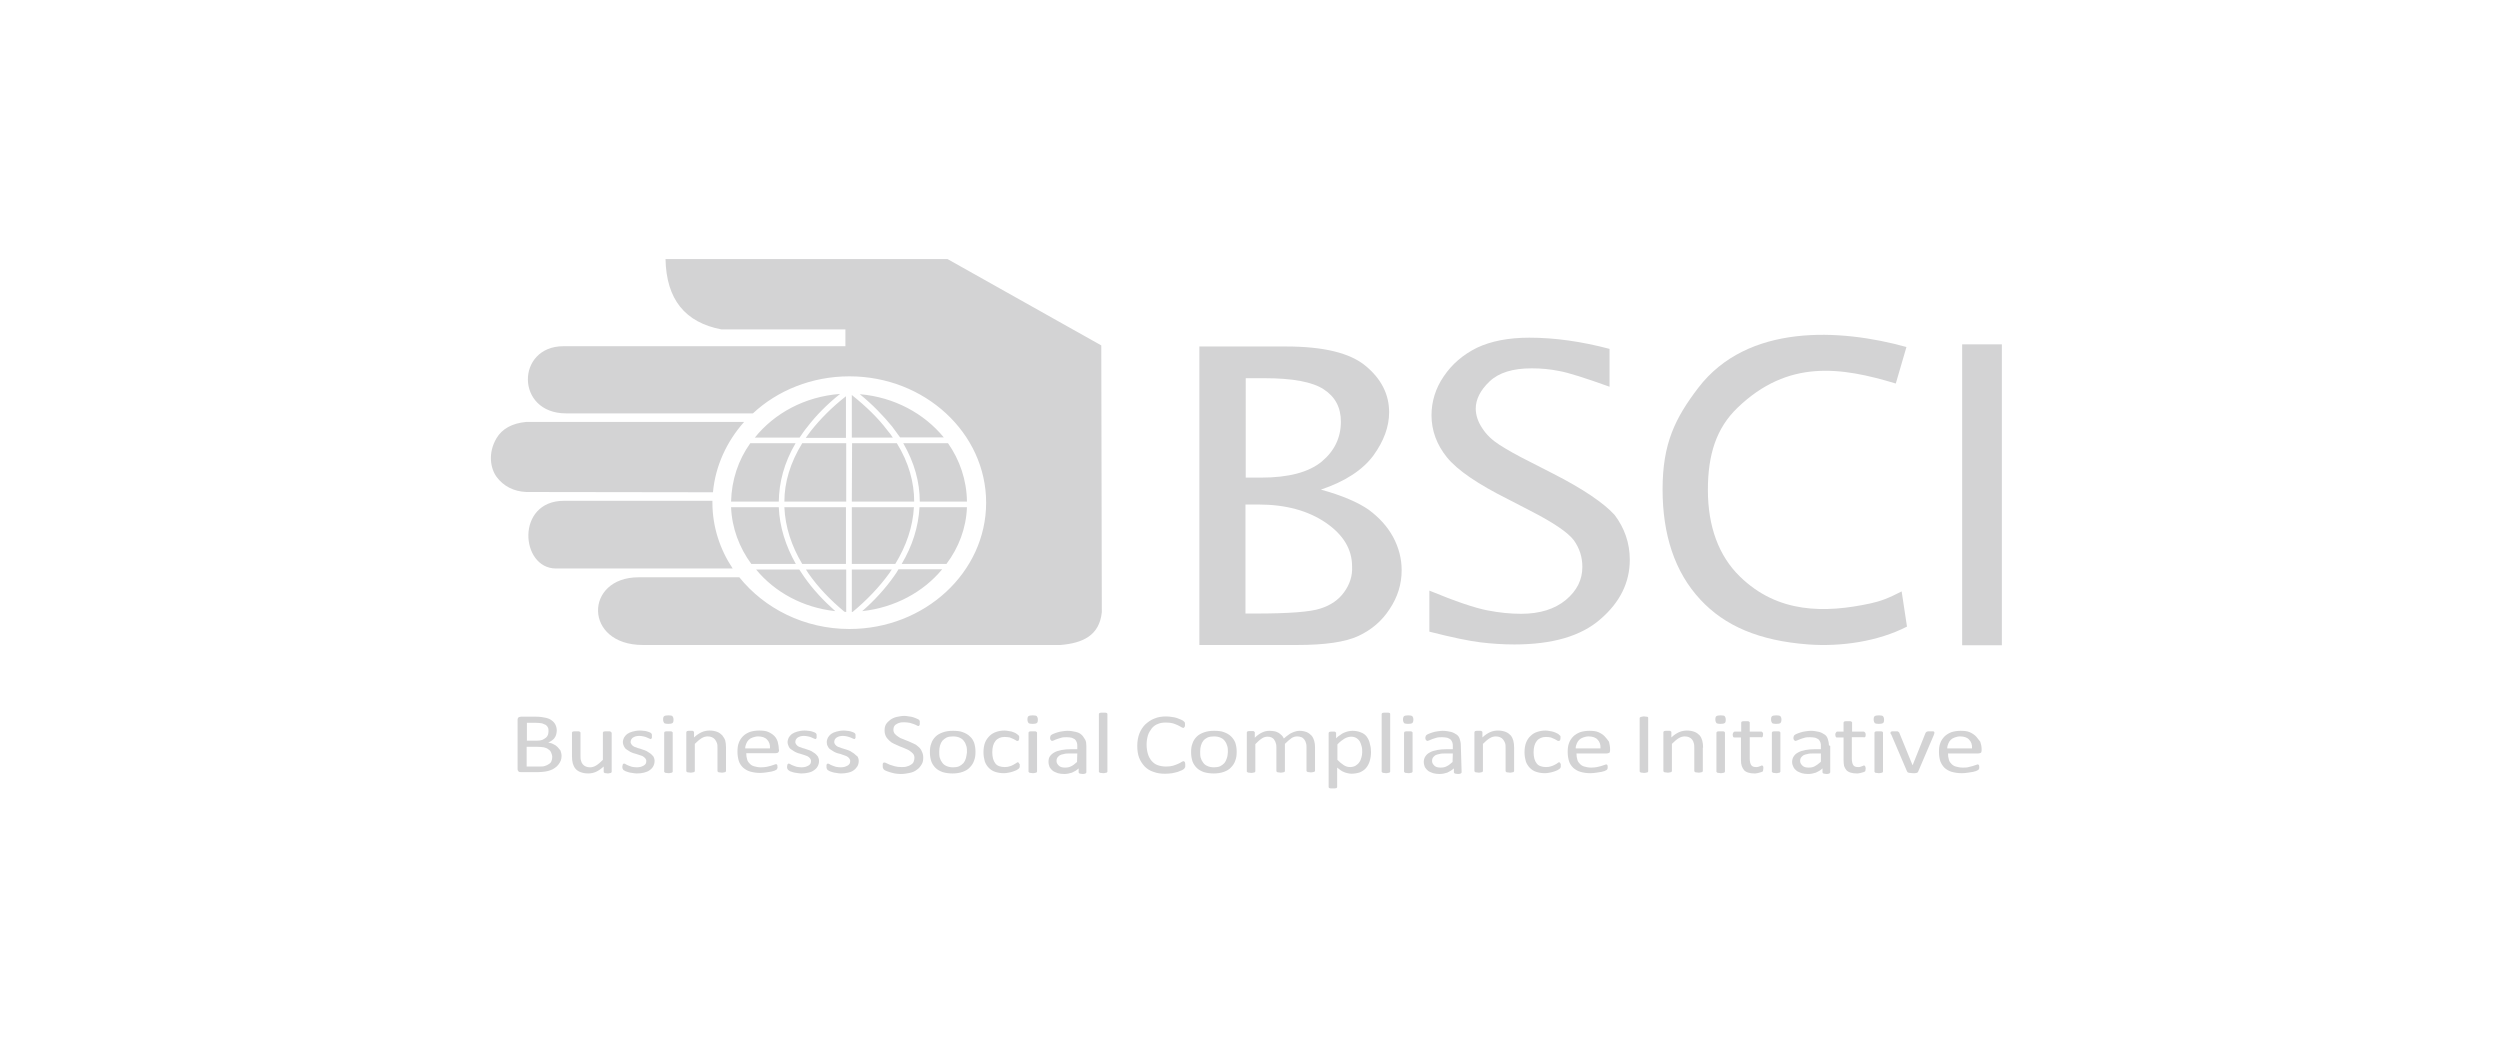 <?xml version="1.0" encoding="utf-8"?>
<!-- Generator: Adobe Illustrator 26.0.0, SVG Export Plug-In . SVG Version: 6.00 Build 0)  -->
<svg version="1.1" id="图层_2_00000005953496141448637760000010081077165575499190_"
	 xmlns="http://www.w3.org/2000/svg" xmlns:xlink="http://www.w3.org/1999/xlink" x="0px" y="0px" viewBox="0 0 938 393"
	 style="enable-background:new 0 0 938 393;" xml:space="preserve">
<style type="text/css">
	.st0{fill-rule:evenodd;clip-rule:evenodd;fill:#D3D3D4;}
</style>
<g>
	<path class="st0" d="M382.3,286.3c-0.1-0.1-0.1-0.2-0.2-0.2c-0.1-0.1-0.2-0.1-0.2-0.1c-0.2,0-0.4,0.1-0.6,0.3
		c-0.3,0.2-0.6,0.4-1,0.6s-0.9,0.5-1.4,0.6c-0.5,0.2-1.2,0.3-1.9,0.3c-0.8,0-1.4-0.1-2-0.3c-0.6-0.2-1.1-0.5-1.5-1
		c-0.4-0.5-0.7-1.1-0.9-1.8c-0.2-0.7-0.3-1.6-0.3-2.4c0-1.9,0.4-3.3,1.2-4.3s2-1.5,3.4-1.5c0.8,0,1.4,0.1,2,0.2
		c0.5,0.2,1,0.4,1.4,0.6c0.4,0.2,0.7,0.4,0.9,0.5c0.2,0.2,0.5,0.2,0.6,0.2c0.2,0,0.3-0.1,0.4-0.2c0.1-0.2,0.2-0.5,0.2-0.9
		c0-0.2,0-0.4,0-0.5c0-0.2-0.1-0.2-0.1-0.3c0-0.1-0.1-0.2-0.2-0.2c-0.1-0.1-0.2-0.2-0.3-0.3s-0.4-0.3-0.7-0.5
		c-0.3-0.2-0.7-0.3-1.2-0.5c-0.4-0.2-0.9-0.2-1.4-0.3c-0.5-0.1-1-0.2-1.6-0.2c-1.2,0-2.2,0.2-3.1,0.5c-0.9,0.3-1.8,0.8-2.5,1.5
		c-0.7,0.7-1.3,1.5-1.7,2.5c-0.4,1-0.6,2.3-0.6,3.7c0,1.3,0.2,2.3,0.5,3.4c0.3,0.9,0.9,1.8,1.5,2.4c0.6,0.6,1.4,1.2,2.4,1.5
		c0.9,0.3,2,0.5,3.3,0.5c0.6,0,1.2-0.1,1.7-0.2c0.5-0.1,1.1-0.2,1.6-0.4c0.5-0.2,0.9-0.3,1.3-0.5c0.4-0.2,0.6-0.4,0.8-0.5
		c0.2-0.2,0.2-0.2,0.3-0.3c0.1-0.1,0.1-0.2,0.1-0.2c0-0.1,0.1-0.2,0.1-0.3c0-0.2,0-0.3,0-0.5c0-0.2,0-0.4,0-0.5
		C382.3,286.5,382.3,286.4,382.3,286.3z"/>
	<path class="st0" d="M320.4,282.7c-0.4-0.3-0.9-0.6-1.4-0.9c-0.5-0.2-1.1-0.5-1.6-0.6s-1.1-0.4-1.6-0.5c-0.5-0.2-1-0.4-1.4-0.5
		c-0.4-0.2-0.8-0.5-1-0.8s-0.4-0.6-0.4-1c0-0.3,0.1-0.6,0.2-0.9c0.2-0.2,0.3-0.5,0.6-0.7c0.2-0.2,0.6-0.3,1-0.5
		c0.4-0.1,0.9-0.2,1.4-0.2c0.6,0,1.1,0.1,1.6,0.2c0.5,0.2,0.9,0.2,1.3,0.4c0.3,0.2,0.6,0.2,0.9,0.4c0.2,0.1,0.4,0.2,0.5,0.2
		c0.1,0,0.2,0,0.2-0.1c0.1,0,0.2-0.1,0.2-0.2c0.1-0.1,0.1-0.2,0.1-0.3c0-0.2,0-0.3,0-0.5c0-0.2,0-0.3,0-0.5c0-0.1,0-0.2-0.1-0.3
		c0-0.1-0.1-0.2-0.1-0.2c-0.1-0.1-0.2-0.2-0.2-0.2c-0.2-0.1-0.3-0.2-0.6-0.3c-0.2-0.1-0.5-0.2-0.9-0.3c-0.4-0.1-0.8-0.2-1.3-0.2
		c-0.5-0.1-0.9-0.1-1.3-0.1c-1,0-2,0.2-2.7,0.4c-0.8,0.2-1.4,0.5-2,0.9c-0.5,0.4-0.9,0.9-1.2,1.4c-0.2,0.5-0.4,1.1-0.4,1.6
		c0,0.6,0.1,1.2,0.4,1.6c0.2,0.5,0.5,0.9,1,1.2c0.4,0.3,0.9,0.6,1.4,0.9c0.5,0.2,1,0.5,1.6,0.6s1.1,0.3,1.6,0.5
		c0.5,0.2,0.9,0.3,1.4,0.5c0.4,0.2,0.8,0.5,1,0.8s0.4,0.6,0.4,1c0,0.4-0.1,0.8-0.2,1c-0.2,0.3-0.4,0.5-0.7,0.7
		c-0.3,0.2-0.7,0.3-1.1,0.5c-0.5,0.1-0.9,0.2-1.5,0.2c-0.7,0-1.3-0.1-1.9-0.2c-0.5-0.2-1-0.3-1.4-0.5c-0.4-0.2-0.8-0.3-1-0.5
		c-0.3-0.2-0.5-0.2-0.6-0.2c-0.1,0-0.2,0-0.2,0.1c-0.1,0-0.2,0.1-0.2,0.2c-0.1,0.1-0.1,0.2-0.1,0.3c0,0.2,0,0.3,0,0.5
		c0,0.3,0,0.6,0.1,0.8c0.1,0.2,0.2,0.3,0.3,0.5c0.2,0.1,0.4,0.2,0.7,0.4s0.7,0.2,1.1,0.4c0.5,0.2,0.9,0.2,1.5,0.3
		c0.5,0.1,1.2,0.2,1.7,0.2c1,0,1.9-0.1,2.7-0.3c0.9-0.2,1.6-0.5,2.1-0.9c0.6-0.4,1-0.9,1.4-1.5c0.3-0.5,0.5-1.3,0.5-2
		c0-0.6-0.2-1.2-0.4-1.6C321.1,283.4,320.8,283,320.4,282.7z"/>
	<path class="st0" d="M387.5,268.4c-0.8,0-1.3,0.1-1.6,0.3s-0.4,0.6-0.4,1.3c0,0.6,0.2,1,0.4,1.3c0.3,0.2,0.8,0.3,1.5,0.3
		c0.8,0,1.3-0.1,1.6-0.3c0.3-0.2,0.4-0.6,0.4-1.3s-0.2-1-0.4-1.3C388.8,268.5,388.2,268.4,387.5,268.4z"/>
	<path class="st0" d="M344.6,280.2c-0.5-0.5-1.1-0.9-1.8-1.2s-1.3-0.6-2-0.9c-0.7-0.3-1.4-0.5-2-0.8c-0.7-0.2-1.3-0.5-1.8-0.9
		c-0.5-0.3-0.9-0.7-1.3-1.1c-0.3-0.4-0.5-0.9-0.5-1.5c0-0.4,0.1-0.8,0.2-1.1c0.2-0.4,0.4-0.7,0.8-0.9c0.3-0.2,0.8-0.5,1.3-0.6
		c0.5-0.2,1.1-0.2,1.8-0.2c0.7,0,1.4,0.1,2,0.2c0.6,0.2,1.1,0.3,1.6,0.5c0.5,0.2,0.8,0.3,1.1,0.5c0.3,0.2,0.5,0.2,0.6,0.2
		c0.1,0,0.2,0,0.2-0.1c0.1-0.1,0.2-0.2,0.2-0.2s0.1-0.2,0.1-0.4s0-0.3,0-0.5c0-0.2,0-0.4,0-0.5c0-0.2,0-0.2-0.1-0.3
		c0-0.1-0.1-0.2-0.1-0.2c-0.1-0.1-0.1-0.2-0.2-0.2c-0.1-0.1-0.4-0.2-0.8-0.4c-0.4-0.2-0.8-0.3-1.3-0.5c-0.5-0.2-1-0.2-1.6-0.3
		s-1.1-0.2-1.6-0.2c-1.1,0-2,0.2-3,0.4c-0.9,0.2-1.7,0.6-2.4,1.1c-0.6,0.5-1.2,1-1.6,1.7c-0.4,0.7-0.5,1.5-0.5,2.3
		c0,0.9,0.2,1.6,0.5,2.2c0.3,0.6,0.8,1.1,1.3,1.6c0.5,0.5,1.1,0.9,1.8,1.2c0.6,0.3,1.3,0.6,2,0.9c0.7,0.3,1.4,0.5,2,0.8
		s1.3,0.5,1.8,0.9c0.5,0.3,0.9,0.7,1.3,1.1c0.3,0.4,0.5,0.9,0.5,1.5c0,0.5-0.1,1-0.3,1.5s-0.5,0.8-1,1.1c-0.4,0.3-0.9,0.5-1.6,0.7
		c-0.6,0.2-1.3,0.2-2,0.2c-0.9,0-1.8-0.1-2.5-0.3s-1.3-0.4-1.9-0.6c-0.5-0.2-0.9-0.4-1.3-0.6c-0.3-0.2-0.5-0.2-0.8-0.2
		c-0.1,0-0.2,0-0.2,0.1c-0.1,0-0.2,0.1-0.2,0.2c-0.1,0.1-0.1,0.2-0.1,0.4c0,0.2,0,0.4,0,0.6c0,0.3,0,0.6,0.1,0.8
		c0.1,0.2,0.2,0.4,0.3,0.5c0.2,0.2,0.4,0.3,0.8,0.5c0.4,0.2,0.9,0.3,1.4,0.5c0.5,0.2,1.2,0.3,1.9,0.5c0.7,0.1,1.5,0.2,2.3,0.2
		c1.2,0,2.3-0.2,3.3-0.4c1-0.2,2-0.6,2.7-1.2c0.8-0.5,1.3-1.2,1.8-2c0.5-0.8,0.6-1.6,0.6-2.6c0-0.9-0.2-1.6-0.5-2.2
		C345.6,281.2,345.1,280.6,344.6,280.2z"/>
	<path class="st0" d="M363.9,276.3c-0.7-0.7-1.6-1.2-2.7-1.6c-1-0.4-2.3-0.5-3.7-0.5c-1.5,0-2.7,0.2-3.8,0.6c-1.1,0.4-2,0.9-2.7,1.6
		c-0.7,0.7-1.3,1.6-1.6,2.6c-0.4,1-0.5,2-0.5,3.3s0.2,2.3,0.5,3.3c0.3,0.9,0.9,1.8,1.6,2.5s1.6,1.2,2.7,1.6c1,0.3,2.3,0.5,3.7,0.5
		s2.7-0.2,3.8-0.6c1.1-0.4,2-0.9,2.7-1.7c0.7-0.7,1.3-1.6,1.6-2.6c0.4-1,0.5-2,0.5-3.3s-0.2-2.3-0.5-3.3
		C365.1,277.7,364.7,277,363.9,276.3z M362.4,284.5c-0.2,0.7-0.5,1.3-0.9,1.8c-0.5,0.5-1,0.9-1.6,1.2c-0.7,0.3-1.5,0.4-2.3,0.4
		c-1,0-1.9-0.2-2.5-0.5c-0.7-0.3-1.2-0.7-1.6-1.3c-0.4-0.5-0.7-1.1-0.9-1.8s-0.2-1.5-0.2-2.3c0-0.9,0.1-1.6,0.3-2.3s0.5-1.3,0.9-1.8
		c0.5-0.5,1-0.9,1.6-1.2c0.7-0.3,1.5-0.4,2.4-0.4c1,0,1.9,0.2,2.5,0.5c0.7,0.3,1.2,0.7,1.6,1.3c0.4,0.5,0.7,1.2,0.9,1.9
		s0.2,1.4,0.2,2.3C362.7,283,362.6,283.8,362.4,284.5z"/>
	<path class="st0" d="M388.8,274.5c-0.2-0.1-0.3-0.1-0.5-0.1c-0.2,0-0.5,0-0.8,0s-0.5,0-0.8,0s-0.4,0.1-0.5,0.1
		c-0.2,0.1-0.2,0.1-0.2,0.2c-0.1,0.1-0.1,0.2-0.1,0.2v14.6c0,0.1,0,0.2,0.1,0.2c0.1,0.1,0.2,0.1,0.2,0.2c0.2,0.1,0.3,0.1,0.5,0.1
		c0.2,0,0.5,0.1,0.8,0.1s0.5,0,0.8-0.1c0.2,0,0.3-0.1,0.5-0.1c0.1-0.1,0.2-0.1,0.2-0.2c0.1-0.1,0.1-0.2,0.1-0.2v-14.6
		c0-0.1,0-0.2-0.1-0.2C388.9,274.6,388.8,274.6,388.8,274.5z"/>
	<path class="st0" d="M305.8,282.7c-0.4-0.3-0.9-0.6-1.4-0.9c-0.5-0.2-1.1-0.5-1.6-0.6c-0.5-0.2-1.1-0.4-1.6-0.5
		c-0.5-0.2-1-0.4-1.4-0.5c-0.4-0.2-0.8-0.5-1-0.8c-0.2-0.3-0.4-0.6-0.4-1c0-0.3,0.1-0.6,0.2-0.9c0.2-0.2,0.3-0.5,0.6-0.7
		c0.2-0.2,0.6-0.3,1-0.5c0.4-0.1,0.9-0.2,1.4-0.2c0.6,0,1.1,0.1,1.6,0.2c0.5,0.1,0.9,0.2,1.3,0.4c0.3,0.2,0.6,0.2,0.9,0.4
		c0.2,0.1,0.4,0.2,0.5,0.2c0.1,0,0.2,0,0.2-0.1c0.1,0,0.2-0.1,0.2-0.2c0.1-0.1,0.1-0.2,0.1-0.3c0-0.2,0-0.3,0-0.5c0-0.2,0-0.3,0-0.5
		c0-0.1,0-0.2-0.1-0.3c0-0.1-0.1-0.2-0.1-0.2c-0.1-0.1-0.2-0.2-0.2-0.2c-0.2-0.1-0.3-0.2-0.6-0.3c-0.2-0.1-0.5-0.2-0.9-0.3
		c-0.4-0.1-0.8-0.2-1.3-0.2c-0.5-0.1-0.9-0.1-1.4-0.1c-1,0-2,0.2-2.7,0.4s-1.4,0.5-2,0.9c-0.5,0.4-0.9,0.9-1.2,1.4
		c-0.2,0.5-0.4,1.1-0.4,1.6c0,0.6,0.2,1.2,0.4,1.6c0.2,0.5,0.5,0.9,1,1.2c0.4,0.3,0.9,0.6,1.4,0.9c0.5,0.2,1,0.5,1.6,0.6
		c0.5,0.2,1.1,0.3,1.6,0.5c0.5,0.2,0.9,0.3,1.4,0.5c0.4,0.2,0.8,0.5,1,0.8s0.4,0.6,0.4,1c0,0.4-0.1,0.8-0.2,1
		c-0.2,0.3-0.4,0.5-0.7,0.7c-0.3,0.2-0.7,0.3-1.1,0.5c-0.5,0.1-0.9,0.2-1.5,0.2c-0.7,0-1.3-0.1-1.9-0.2c-0.5-0.2-1-0.3-1.4-0.5
		c-0.4-0.2-0.8-0.3-1-0.5c-0.3-0.2-0.5-0.2-0.6-0.2c-0.1,0-0.2,0-0.2,0.1c-0.1,0-0.2,0.1-0.2,0.2c-0.1,0.1-0.1,0.2-0.1,0.3
		c0,0.2-0.1,0.3-0.1,0.5c0,0.3,0,0.6,0.1,0.8c0.1,0.2,0.2,0.3,0.3,0.5c0.2,0.1,0.4,0.2,0.6,0.4c0.3,0.2,0.7,0.2,1.1,0.4
		c0.5,0.2,0.9,0.2,1.5,0.3s1.2,0.2,1.7,0.2c1,0,1.9-0.1,2.7-0.3c0.9-0.2,1.6-0.5,2.1-0.9c0.6-0.4,1.1-0.9,1.4-1.5
		c0.3-0.5,0.5-1.3,0.5-2c0-0.6-0.2-1.2-0.4-1.6C306.5,283.4,306.2,283,305.8,282.7z"/>
	<path class="st0" d="M405.7,275.6c-0.5-0.5-1.3-0.8-2.1-1c-0.9-0.2-1.9-0.4-3.1-0.4c-0.6,0-1.3,0.1-2,0.2c-0.6,0.1-1.3,0.2-1.8,0.4
		c-0.5,0.2-1,0.3-1.4,0.5c-0.4,0.2-0.7,0.3-0.9,0.5c-0.2,0.2-0.3,0.3-0.3,0.5c-0.1,0.2-0.1,0.4-0.1,0.6c0,0.2,0,0.3,0.1,0.5
		c0,0.2,0.1,0.2,0.2,0.3c0.1,0.1,0.2,0.2,0.2,0.2c0.1,0.1,0.2,0.1,0.2,0.1c0.2,0,0.4-0.1,0.7-0.2c0.3-0.2,0.7-0.3,1.2-0.5
		c0.5-0.2,1-0.3,1.6-0.5c0.6-0.2,1.3-0.2,2.1-0.2c0.7,0,1.3,0.1,1.8,0.2c0.5,0.2,0.9,0.4,1.2,0.6c0.3,0.3,0.5,0.6,0.7,1.1
		s0.2,0.9,0.2,1.5v1.1h-2.3c-1.3,0-2.5,0.1-3.6,0.3c-1.1,0.2-2,0.5-2.7,0.9c-0.7,0.4-1.3,0.9-1.7,1.5c-0.4,0.6-0.5,1.3-0.5,2.1
		c0,0.7,0.2,1.3,0.4,1.9c0.3,0.5,0.7,1,1.2,1.4c0.5,0.4,1.2,0.6,1.9,0.9c0.7,0.2,1.6,0.3,2.4,0.3c1,0,2-0.2,2.9-0.5
		c0.9-0.4,1.8-0.9,2.5-1.6v1.5c0,0.1,0.1,0.2,0.2,0.3c0.1,0.1,0.2,0.2,0.5,0.2c0.2,0,0.5,0.1,0.8,0.1s0.6,0,0.8-0.1
		c0.2,0,0.3-0.1,0.4-0.2c0.1-0.1,0.2-0.2,0.2-0.3v-9.9c0-0.9-0.1-1.7-0.4-2.3C406.6,276.6,406.2,276,405.7,275.6z M404.1,285.9
		c-0.8,0.7-1.5,1.3-2.2,1.6c-0.7,0.4-1.5,0.5-2.3,0.5c-1,0-1.8-0.2-2.3-0.7s-0.9-1-0.9-1.8c0-0.5,0.1-0.9,0.3-1.2s0.5-0.6,0.9-0.9
		c0.4-0.2,0.9-0.4,1.6-0.5c0.6-0.2,1.4-0.2,2.3-0.2h2.7L404.1,285.9L404.1,285.9z"/>
	<path class="st0" d="M292.2,281c0-0.9-0.2-1.8-0.4-2.7c-0.3-0.9-0.7-1.6-1.3-2.2c-0.6-0.6-1.4-1.1-2.3-1.5
		c-0.9-0.4-2.1-0.5-3.4-0.5c-1.3,0-2.4,0.2-3.4,0.5c-1,0.4-1.9,0.9-2.6,1.6c-0.7,0.7-1.3,1.6-1.6,2.5c-0.4,1-0.5,2.1-0.5,3.4
		c0,1.3,0.2,2.4,0.5,3.4s0.9,1.8,1.6,2.5c0.7,0.6,1.6,1.2,2.7,1.5c1.1,0.3,2.3,0.5,3.7,0.5c0.8,0,1.6-0.1,2.3-0.2s1.3-0.2,1.9-0.3
		c0.5-0.2,1-0.2,1.3-0.4c0.3-0.2,0.5-0.2,0.6-0.3c0.1-0.1,0.2-0.2,0.2-0.2c0.1-0.1,0.1-0.2,0.1-0.2c0-0.1,0-0.2,0.1-0.2
		c0.1-0.1,0-0.2,0-0.4c0-0.2,0-0.4,0-0.5c0-0.2-0.1-0.2-0.1-0.3c-0.1-0.1-0.1-0.2-0.2-0.2c-0.1-0.1-0.2-0.1-0.2-0.1
		c-0.2,0-0.4,0.1-0.7,0.2c-0.3,0.1-0.7,0.2-1.2,0.4s-1,0.2-1.6,0.4c-0.6,0.1-1.3,0.2-2.2,0.2c-1,0-1.9-0.2-2.6-0.4
		c-0.7-0.2-1.3-0.6-1.7-1.1c-0.5-0.5-0.8-1-0.9-1.6c-0.2-0.6-0.3-1.3-0.3-2.2H291c0.3,0,0.6-0.1,0.9-0.2c0.2-0.2,0.4-0.5,0.4-0.9
		l0,0L292.2,281L292.2,281L292.2,281z M279.6,280.7c0-0.6,0.2-1.2,0.4-1.7c0.2-0.5,0.5-1,0.9-1.4c0.4-0.4,0.9-0.7,1.5-0.9
		c0.6-0.2,1.3-0.4,2-0.4c1.5,0,2.7,0.4,3.4,1.2c0.8,0.8,1.2,1.9,1.1,3.3H279.6z"/>
	<path class="st0" d="M250.8,268.4c-0.8,0-1.3,0.1-1.6,0.3c-0.3,0.2-0.4,0.6-0.4,1.3c0,0.6,0.2,1,0.4,1.3c0.3,0.2,0.8,0.3,1.5,0.3
		c0.8,0,1.3-0.1,1.6-0.3c0.3-0.2,0.4-0.6,0.4-1.3s-0.2-1-0.4-1.3C252.1,268.5,251.6,268.4,250.8,268.4z"/>
	<path class="st0" d="M271,275.9c-0.5-0.5-1.1-1-1.9-1.3c-0.8-0.3-1.7-0.5-2.9-0.5c-1,0-2,0.2-2.9,0.6c-0.9,0.4-2,1.1-2.9,2v-2
		c0-0.1,0-0.2-0.1-0.2c-0.1-0.1-0.2-0.1-0.2-0.2c-0.1-0.1-0.2-0.1-0.4-0.1s-0.4,0-0.7,0c-0.3,0-0.5,0-0.7,0c-0.2,0-0.3,0.1-0.5,0.1
		c-0.1,0.1-0.2,0.1-0.2,0.2c0,0.1-0.1,0.2-0.1,0.2v14.6c0,0.1,0,0.2,0.1,0.2c0,0.1,0.2,0.1,0.2,0.2c0.2,0.1,0.3,0.1,0.5,0.1
		c0.2,0,0.5,0.1,0.8,0.1s0.5,0,0.8-0.1c0.2,0,0.4-0.1,0.5-0.1c0.1-0.1,0.2-0.1,0.2-0.2c0.1-0.1,0.1-0.2,0.1-0.2v-10.2
		c0.9-0.9,1.7-1.6,2.5-2.1c0.8-0.5,1.6-0.7,2.3-0.7c0.6,0,1.2,0.1,1.6,0.3c0.5,0.2,0.9,0.5,1.2,0.9c0.3,0.4,0.5,0.8,0.7,1.3
		c0.2,0.5,0.2,1.2,0.2,2v8.5c0,0.1,0,0.2,0.1,0.2c0.1,0.1,0.2,0.1,0.2,0.2c0.2,0.1,0.3,0.1,0.5,0.1c0.2,0,0.5,0.1,0.8,0.1
		c0.3,0,0.5,0,0.8-0.1c0.2,0,0.3-0.1,0.5-0.1c0.1-0.1,0.2-0.1,0.2-0.2c0.1-0.1,0.1-0.2,0.1-0.2l0,0v-8.8c0-1-0.1-2-0.3-2.7
		C271.9,277.2,271.5,276.6,271,275.9z"/>
	<path class="st0" d="M244,282.7c-0.4-0.3-0.9-0.6-1.4-0.9c-0.5-0.2-1.1-0.5-1.6-0.6c-0.5-0.2-1.1-0.4-1.6-0.5
		c-0.5-0.2-1-0.4-1.4-0.5c-0.4-0.2-0.8-0.5-1-0.8s-0.4-0.6-0.4-1c0-0.3,0.1-0.6,0.2-0.9c0.2-0.2,0.3-0.5,0.6-0.7
		c0.2-0.2,0.6-0.3,1-0.5c0.4-0.1,0.9-0.2,1.4-0.2c0.6,0,1.1,0.1,1.6,0.2c0.5,0.1,0.9,0.2,1.3,0.4c0.3,0.2,0.6,0.2,0.9,0.4
		c0.2,0.1,0.4,0.2,0.5,0.2s0.2,0,0.2-0.1c0.1,0,0.2-0.1,0.2-0.2c0.1-0.1,0.1-0.2,0.1-0.3c0-0.2,0-0.3,0-0.5c0-0.2,0-0.3,0-0.5
		c0-0.1,0-0.2-0.1-0.3c0-0.1-0.1-0.2-0.1-0.2c-0.1-0.1-0.2-0.2-0.2-0.2c-0.2-0.1-0.3-0.2-0.6-0.3c-0.2-0.1-0.5-0.2-0.9-0.3
		s-0.8-0.2-1.3-0.2c-0.5-0.1-0.9-0.1-1.4-0.1c-1,0-2,0.2-2.7,0.4c-0.8,0.2-1.4,0.5-2,0.9c-0.5,0.4-0.9,0.9-1.2,1.4
		c-0.2,0.5-0.4,1.1-0.4,1.6c0,0.6,0.2,1.2,0.4,1.6s0.5,0.9,1,1.2c0.4,0.3,0.9,0.6,1.4,0.9c0.5,0.2,1,0.5,1.6,0.6
		c0.5,0.2,1.1,0.3,1.6,0.5c0.5,0.2,0.9,0.3,1.4,0.5c0.4,0.2,0.7,0.5,1,0.8c0.2,0.3,0.4,0.6,0.4,1c0,0.4-0.1,0.8-0.2,1
		c-0.2,0.3-0.4,0.5-0.7,0.7c-0.3,0.2-0.7,0.3-1.1,0.5c-0.5,0.1-0.9,0.2-1.5,0.2c-0.7,0-1.3-0.1-1.9-0.2c-0.5-0.2-1-0.3-1.4-0.5
		c-0.4-0.2-0.7-0.3-1-0.5c-0.2-0.2-0.5-0.2-0.6-0.2c-0.1,0-0.2,0-0.2,0.1c-0.1,0-0.2,0.1-0.2,0.2c-0.1,0.1-0.1,0.2-0.1,0.3
		c0,0.2-0.1,0.3-0.1,0.5c0,0.3,0,0.6,0.1,0.8c0.1,0.2,0.2,0.3,0.3,0.5c0.2,0.1,0.4,0.2,0.7,0.4c0.3,0.2,0.7,0.2,1.1,0.4
		c0.5,0.2,0.9,0.2,1.5,0.3s1.2,0.2,1.7,0.2c1,0,1.9-0.1,2.7-0.3c0.8-0.2,1.6-0.5,2.1-0.9c0.6-0.4,1.1-0.9,1.4-1.5
		c0.3-0.5,0.5-1.3,0.5-2c0-0.6-0.2-1.2-0.4-1.6C244.8,283.4,244.4,283,244,282.7z"/>
	<path class="st0" d="M252.1,274.5c-0.2-0.1-0.3-0.1-0.5-0.1c-0.2,0-0.5,0-0.8,0c-0.3,0-0.5,0-0.8,0s-0.4,0.1-0.5,0.1
		c-0.2,0.1-0.2,0.1-0.2,0.2c-0.1,0.1-0.1,0.2-0.1,0.2v14.6c0,0.1,0,0.2,0.1,0.2c0,0.1,0.2,0.1,0.2,0.2c0.2,0.1,0.3,0.1,0.5,0.1
		c0.2,0,0.5,0.1,0.8,0.1c0.3,0,0.5,0,0.8-0.1c0.2,0,0.3-0.1,0.5-0.1c0.1-0.1,0.2-0.1,0.2-0.2c0.1-0.1,0.1-0.2,0.1-0.2v-14.6
		c0-0.1,0-0.2-0.1-0.2C252.2,274.6,252.2,274.6,252.1,274.5z"/>
	<path class="st0" d="M229.1,274.5c-0.1-0.1-0.3-0.1-0.5-0.1c-0.2,0-0.5,0-0.8,0c-0.3,0-0.5,0-0.8,0s-0.4,0.1-0.5,0.1
		c-0.2,0.1-0.2,0.1-0.2,0.2c-0.1,0.1-0.1,0.2-0.1,0.2v10.2c-0.9,0.9-1.7,1.6-2.5,2.1c-0.8,0.5-1.6,0.7-2.3,0.7
		c-0.6,0-1.2-0.1-1.6-0.3c-0.5-0.2-0.9-0.5-1.2-0.9c-0.3-0.4-0.5-0.8-0.6-1.3c-0.2-0.5-0.2-1.2-0.2-2v-8.5c0-0.1,0-0.2-0.1-0.2
		s-0.2-0.1-0.2-0.2c-0.2-0.1-0.3-0.1-0.5-0.1c-0.2,0-0.5,0-0.8,0c-0.3,0-0.5,0-0.8,0s-0.4,0.1-0.5,0.1c-0.2,0.1-0.2,0.1-0.2,0.2
		c-0.1,0.1-0.1,0.2-0.1,0.2v8.8c0,1,0.1,2,0.3,2.7s0.5,1.4,1,2s1.1,1,1.9,1.3c0.8,0.3,1.7,0.5,2.9,0.5c1,0,2-0.2,2.9-0.6
		c0.9-0.4,1.9-1.1,2.9-2v2c0,0.1,0,0.2,0.1,0.2c0.1,0.1,0.1,0.1,0.2,0.2c0.1,0.1,0.2,0.1,0.5,0.1c0.2,0,0.4,0.1,0.7,0.1
		c0.2,0,0.5,0,0.7-0.1c0.2,0,0.3-0.1,0.5-0.1c0.1-0.1,0.2-0.1,0.2-0.2c0.1-0.1,0.1-0.2,0.1-0.2l0,0V275c0-0.1,0-0.2-0.1-0.2
		S229.2,274.6,229.1,274.5z"/>
	<path class="st0" d="M209.2,280.3c-0.5-0.5-0.9-0.8-1.6-1.1c-0.5-0.3-1.3-0.5-1.9-0.6c0.5-0.2,1-0.5,1.4-0.8c0.4-0.3,0.8-0.6,1-1
		c0.3-0.4,0.5-0.8,0.6-1.3s0.2-0.9,0.2-1.4c0-0.8-0.2-1.6-0.5-2.2c-0.3-0.6-0.8-1.2-1.4-1.6c-0.6-0.5-1.4-0.8-2.3-1
		c-0.9-0.2-2.1-0.4-3.6-0.4h-5.6c-0.3,0-0.5,0.1-0.9,0.2c-0.2,0.2-0.4,0.5-0.4,0.9v18.6c0,0.4,0.2,0.7,0.4,0.9
		c0.2,0.2,0.5,0.2,0.9,0.2h6.5c0.9,0,1.7-0.1,2.5-0.2c0.8-0.1,1.4-0.3,2-0.5c0.6-0.2,1.2-0.5,1.7-0.9c0.5-0.3,0.9-0.7,1.3-1.2
		c0.4-0.5,0.6-0.9,0.9-1.5c0.2-0.5,0.3-1.2,0.3-1.8c0-0.7-0.2-1.3-0.4-2C210,281.3,209.7,280.8,209.2,280.3z M197.7,271.2h3.4
		c0.9,0,1.7,0.1,2.3,0.2c0.5,0.2,1,0.4,1.4,0.6c0.4,0.3,0.6,0.6,0.8,1c0.2,0.4,0.2,0.9,0.2,1.4c0,0.5-0.1,0.9-0.2,1.3
		c-0.2,0.4-0.4,0.8-0.8,1.1c-0.3,0.3-0.8,0.5-1.3,0.8c-0.5,0.2-1.2,0.3-2,0.3h-3.8L197.7,271.2L197.7,271.2z M206.9,285.6
		c-0.2,0.5-0.5,0.8-1,1.1c-0.4,0.3-0.9,0.5-1.5,0.7c-0.5,0.2-1.3,0.2-2,0.2h-4.8v-7.4h3.9c1,0,1.9,0.1,2.6,0.2
		c0.7,0.2,1.3,0.4,1.7,0.8c0.5,0.3,0.8,0.7,1,1.2c0.2,0.5,0.4,1,0.4,1.6C207.2,284.6,207.1,285.1,206.9,285.6z"/>
	<path class="st0" d="M493.4,280.3c0-0.8-0.1-1.6-0.3-2.3c-0.2-0.7-0.5-1.4-1-2c-0.5-0.5-1.1-1-1.8-1.3c-0.8-0.3-1.7-0.5-2.8-0.5
		c-0.5,0-0.9,0.1-1.3,0.2c-0.5,0.1-0.9,0.3-1.4,0.5c-0.5,0.2-1,0.5-1.5,0.9c-0.5,0.4-1.1,0.8-1.6,1.3c-0.2-0.5-0.5-0.9-0.8-1.2
		s-0.7-0.6-1.1-0.9c-0.5-0.2-0.9-0.5-1.5-0.6s-1.2-0.2-2-0.2c-0.9,0-1.9,0.2-2.7,0.6c-0.9,0.4-1.9,1.1-2.8,2v-2c0-0.1,0-0.2-0.1-0.2
		c-0.1-0.1-0.2-0.1-0.2-0.2c-0.1-0.1-0.2-0.1-0.5-0.1c-0.2,0-0.4,0-0.7,0s-0.5,0-0.7,0c-0.2,0-0.3,0.1-0.5,0.1
		c-0.1,0.1-0.2,0.1-0.2,0.2c-0.1,0.1-0.1,0.2-0.1,0.2v14.6c0,0.1,0,0.2,0.1,0.2c0.1,0.1,0.2,0.1,0.2,0.2c0.1,0.1,0.3,0.1,0.5,0.1
		c0.2,0,0.5,0.1,0.8,0.1c0.3,0,0.5,0,0.8-0.1c0.2,0,0.4-0.1,0.5-0.1c0.1-0.1,0.2-0.1,0.2-0.2c0.1-0.1,0.1-0.2,0.1-0.2v-10.2
		c0.9-0.9,1.6-1.6,2.4-2.1c0.7-0.5,1.5-0.7,2.2-0.7c0.6,0,1.1,0.1,1.5,0.3c0.4,0.2,0.8,0.5,1,0.9c0.3,0.4,0.5,0.8,0.6,1.3
		c0.2,0.5,0.2,1.1,0.2,1.6v8.8c0,0.1,0,0.2,0.1,0.2c0.1,0.1,0.2,0.1,0.2,0.2c0.2,0.1,0.3,0.1,0.5,0.1c0.2,0,0.5,0.1,0.8,0.1
		c0.3,0,0.5,0,0.8-0.1c0.2,0,0.4-0.1,0.5-0.1c0.2-0.1,0.2-0.1,0.2-0.2c0.1-0.1,0.1-0.2,0.1-0.2v-10.2c0.9-0.9,1.7-1.6,2.4-2.1
		c0.7-0.5,1.5-0.7,2.2-0.7c0.6,0,1.1,0.1,1.6,0.3c0.5,0.2,0.8,0.5,1.1,0.9c0.3,0.4,0.5,0.8,0.6,1.3c0.2,0.5,0.2,1.1,0.2,1.6v8.8
		c0,0.1,0,0.2,0.1,0.2c0.1,0.1,0.2,0.1,0.2,0.2c0.2,0.1,0.3,0.1,0.5,0.1c0.2,0,0.5,0.1,0.8,0.1s0.5,0,0.8-0.1c0.2,0,0.4-0.1,0.5-0.1
		c0.1-0.1,0.2-0.1,0.2-0.2c0.1-0.1,0.1-0.2,0.1-0.2l0,0v-9.1L493.4,280.3L493.4,280.3z"/>
	<path class="st0" d="M715.5,235.1l-2-13.2c-5.2,2.7-8.1,3.7-11.7,4.5c-17.1,3.7-34.8,3.8-49-10.1c-7.9-7.7-12-18.7-12-32.5
		c0-13.3,3.2-23.2,11.1-30.8c19-18.3,38.9-15.3,59.4-9.1l4-13.7c-24.8-6.9-59.6-8.9-78.1,15.3c-8.7,11.4-13.4,20.9-13.4,38.1
		c0,16.9,4.5,31,14.2,41.4c9.1,9.8,21.9,15.4,40.5,16.8C690.7,242.7,704.6,240.7,715.5,235.1z"/>
	<path class="st0" d="M646.9,274.5c-0.2-0.1-0.3-0.1-0.5-0.1c-0.2,0-0.5,0-0.8,0s-0.5,0-0.8,0c-0.2,0-0.4,0.1-0.5,0.1
		c-0.1,0.1-0.2,0.1-0.2,0.2c-0.1,0.1-0.1,0.2-0.1,0.2v14.6c0,0.1,0,0.2,0.1,0.2c0.1,0.1,0.2,0.1,0.2,0.2c0.2,0.1,0.3,0.1,0.5,0.1
		c0.2,0,0.5,0.1,0.8,0.1s0.5,0,0.8-0.1c0.2,0,0.4-0.1,0.5-0.1c0.1-0.1,0.2-0.1,0.2-0.2c0.1-0.1,0.1-0.2,0.1-0.2v-14.6
		c0-0.1,0-0.2-0.1-0.2C647.1,274.6,647.1,274.6,646.9,274.5z"/>
	<path class="st0" d="M645.6,268.4c-0.8,0-1.3,0.1-1.6,0.3s-0.4,0.6-0.4,1.3c0,0.6,0.2,1,0.4,1.3c0.3,0.2,0.8,0.3,1.5,0.3
		c0.8,0,1.3-0.1,1.6-0.3c0.3-0.2,0.4-0.6,0.4-1.3s-0.2-1-0.4-1.3C646.9,268.5,646.4,268.4,645.6,268.4z"/>
	<path class="st0" d="M660.8,276.7c0.2,0,0.3-0.1,0.5-0.2c0.1-0.2,0.2-0.5,0.2-0.9c0-0.2,0-0.4,0-0.5s-0.1-0.2-0.2-0.3
		c-0.1-0.1-0.2-0.2-0.2-0.2c-0.1-0.1-0.2-0.1-0.2-0.1h-4.4v-3.4c0-0.1,0-0.2-0.1-0.2c-0.1-0.1-0.2-0.2-0.2-0.2
		c-0.1-0.1-0.3-0.1-0.5-0.1c-0.2,0-0.5,0-0.8,0s-0.5,0-0.8,0s-0.4,0.1-0.5,0.1c-0.2,0.1-0.2,0.1-0.2,0.2c-0.1,0.1-0.1,0.2-0.1,0.2
		v3.4h-2.4c-0.1,0-0.2,0-0.3,0.1c-0.1,0-0.2,0.1-0.2,0.2c-0.1,0.1-0.1,0.2-0.2,0.3c0,0.2-0.1,0.3-0.1,0.5c0,0.4,0.1,0.7,0.2,0.9
		c0.1,0.2,0.3,0.2,0.5,0.2h2.4v8.5c0,0.9,0.1,1.6,0.3,2.2c0.2,0.6,0.5,1.1,0.9,1.6c0.4,0.4,0.9,0.7,1.6,0.9c0.6,0.2,1.4,0.3,2.3,0.3
		c0.3,0,0.6,0,0.9-0.1c0.3,0,0.5-0.1,0.9-0.2c0.2-0.1,0.5-0.1,0.7-0.2c0.2-0.1,0.4-0.2,0.5-0.2c0.1-0.1,0.2-0.2,0.2-0.4
		s0.1-0.5,0.1-0.8c0-0.2,0-0.3,0-0.5c0-0.2-0.1-0.2-0.1-0.3c0-0.1-0.1-0.2-0.2-0.2c-0.1,0-0.1-0.1-0.2-0.1s-0.2,0-0.3,0.1
		c-0.2,0.1-0.3,0.1-0.5,0.2c-0.2,0.1-0.4,0.1-0.6,0.2c-0.2,0.1-0.5,0.1-0.8,0.1c-0.9,0-1.5-0.2-1.9-0.8c-0.3-0.5-0.5-1.3-0.5-2.3
		v-8.1H660.8z"/>
	<path class="st0" d="M667.7,274.5c-0.1-0.1-0.3-0.1-0.5-0.1c-0.2,0-0.5,0-0.8,0c-0.3,0-0.5,0-0.8,0s-0.4,0.1-0.5,0.1
		c-0.2,0.1-0.2,0.1-0.2,0.2c-0.1,0.1-0.1,0.2-0.1,0.2v14.6c0,0.1,0,0.2,0.1,0.2s0.2,0.1,0.2,0.2c0.2,0.1,0.3,0.1,0.5,0.1
		c0.2,0,0.5,0.1,0.8,0.1c0.3,0,0.5,0,0.8-0.1c0.2,0,0.4-0.1,0.5-0.1c0.1-0.1,0.2-0.1,0.2-0.2c0.1-0.1,0.1-0.2,0.1-0.2v-14.6
		c0-0.1,0-0.2-0.1-0.2C667.9,274.6,667.9,274.6,667.7,274.5z"/>
	<path class="st0" d="M639,280.6c0-1-0.1-2-0.3-2.7c-0.2-0.7-0.5-1.4-1-2c-0.5-0.5-1.1-1-1.9-1.3c-0.8-0.3-1.7-0.5-2.9-0.5
		c-0.9,0-2,0.2-2.9,0.6c-0.9,0.4-2,1.1-2.9,2v-2c0-0.1,0-0.2-0.1-0.2s-0.1-0.1-0.2-0.2c-0.1-0.1-0.2-0.1-0.5-0.1s-0.4,0-0.7,0
		c-0.3,0-0.5,0-0.7,0c-0.2,0-0.3,0.1-0.5,0.1c-0.1,0.1-0.2,0.1-0.2,0.2c-0.1,0.1-0.1,0.2-0.1,0.2v14.6c0,0.1,0,0.2,0.1,0.2
		c0.1,0.1,0.1,0.1,0.2,0.2c0.2,0.1,0.3,0.1,0.5,0.1c0.2,0,0.5,0.1,0.8,0.1s0.6,0,0.8-0.1c0.2,0,0.4-0.1,0.5-0.1
		c0.1-0.1,0.2-0.1,0.2-0.2c0.1-0.1,0.1-0.2,0.1-0.2v-10.2c0.9-0.9,1.7-1.6,2.5-2.1c0.8-0.5,1.6-0.7,2.3-0.7c0.6,0,1.2,0.1,1.6,0.3
		c0.5,0.2,0.9,0.5,1.2,0.9c0.3,0.4,0.5,0.8,0.6,1.3c0.2,0.5,0.2,1.2,0.2,2v8.5c0,0.1,0,0.2,0.1,0.2c0.1,0.1,0.2,0.1,0.2,0.2
		c0.2,0.1,0.3,0.1,0.5,0.1c0.2,0,0.5,0.1,0.8,0.1s0.5,0,0.8-0.1c0.2,0,0.4-0.1,0.5-0.1c0.1-0.1,0.2-0.1,0.2-0.2
		c0.1-0.1,0.1-0.2,0.1-0.2l0,0v-8.8H639z"/>
	<path class="st0" d="M582.7,177.7l-8.8-4.5c-4.8-2.4-8.5-4.5-11.3-6.3s-4.9-3.8-6.5-6.3c-1.6-2.4-2.4-4.9-2.4-7.3
		c0-3.4,1.7-6.9,5.2-10.2s8.7-4.9,15.8-4.9c3.4,0,6.8,0.3,10.3,1c3.4,0.6,9.7,2.6,18.9,5.9v-14.2c-10.6-2.8-20.6-4.2-30.1-4.2
		c-7.9,0-14.4,1.3-19.7,3.8c-5.2,2.6-9.3,6.1-12.4,10.7c-3.1,4.5-4.6,9.5-4.6,14.6c0,5.8,2,11.1,5.8,15.8c3.9,4.8,11.5,10,22.9,15.7
		l8.5,4.4c8.6,4.4,14,8.1,16.2,11c2.2,3.1,3.2,6.4,3.2,10c0,4.8-2,8.9-6.2,12.4c-4.1,3.4-9.7,5.2-16.8,5.2c-3.9,0-8.1-0.4-12.7-1.3
		s-11.8-3.3-21.7-7.4v15.4c8.6,2.2,15,3.5,19.1,4c4.1,0.5,8.4,0.8,12.8,0.8c14.2,0,25-3.1,32.3-9.5c7.3-6.3,11-13.7,11-22.3
		c0-6.3-2-11.9-5.7-16.8C601.8,188.8,594.1,183.5,582.7,177.7z"/>
	<path class="st0" d="M618.2,269c-0.2-0.1-0.3-0.1-0.5-0.1s-0.5-0.1-0.8-0.1c-0.3,0-0.5,0-0.8,0.1c-0.2,0-0.4,0.1-0.5,0.1
		c-0.2,0.1-0.2,0.1-0.3,0.2s-0.1,0.2-0.1,0.2v20c0,0.1,0,0.2,0.1,0.2c0.1,0.1,0.2,0.1,0.2,0.2c0.1,0.1,0.3,0.1,0.5,0.1
		s0.5,0.1,0.8,0.1c0.3,0,0.5,0,0.8-0.1c0.2,0,0.4-0.1,0.5-0.1c0.2-0.1,0.2-0.1,0.2-0.2c0.1-0.1,0.1-0.2,0.1-0.2v-20
		c0-0.1,0-0.2-0.1-0.2C618.5,269.1,618.4,269.1,618.2,269z"/>
	<path class="st0" d="M666.5,268.4c-0.8,0-1.3,0.1-1.6,0.3s-0.4,0.6-0.4,1.3c0,0.6,0.2,1,0.4,1.3c0.3,0.2,0.8,0.3,1.5,0.3
		c0.8,0,1.3-0.1,1.6-0.3c0.2-0.2,0.4-0.6,0.4-1.3s-0.2-1-0.4-1.3C667.7,268.5,667.3,268.4,666.5,268.4z"/>
	<path class="st0" d="M725.6,274.5c-0.1-0.1-0.2-0.1-0.5-0.1c-0.2,0-0.4,0-0.7,0c-0.3,0-0.6,0-0.9,0c-0.2,0-0.4,0.1-0.5,0.1
		c-0.2,0.1-0.2,0.1-0.3,0.2c-0.1,0.1-0.1,0.2-0.2,0.2l-4.8,12l-0.1,0.2l-0.1-0.2l-4.9-12c-0.1-0.1-0.1-0.2-0.2-0.2
		c-0.1-0.1-0.2-0.1-0.2-0.2c-0.1-0.1-0.3-0.1-0.5-0.1s-0.5,0-0.9,0c-0.3,0-0.5,0-0.7,0c-0.2,0-0.4,0-0.5,0.1
		c-0.2,0.1-0.2,0.1-0.2,0.2c-0.1,0.1-0.1,0.2-0.1,0.2c0,0,0,0.1,0,0.2s0,0.2,0.1,0.2c0,0.1,0.1,0.2,0.2,0.3l5.9,13.8
		c0.1,0.1,0.1,0.2,0.2,0.3c0.1,0.1,0.2,0.2,0.4,0.2c0.2,0.1,0.4,0.1,0.6,0.1c0.2,0,0.5,0.1,0.9,0.1c0.4,0,0.7,0,0.9,0
		s0.5-0.1,0.6-0.1c0.2-0.1,0.3-0.1,0.4-0.2c0.1-0.1,0.2-0.2,0.2-0.3l5.9-13.8c0-0.1,0-0.2,0.1-0.2c0-0.1,0-0.1,0-0.2s0-0.1,0.1-0.2
		c0-0.1,0-0.1,0-0.2c0-0.1,0-0.2-0.1-0.2C725.7,274.6,725.7,274.5,725.6,274.5z"/>
	<path class="st0" d="M741.3,276.2c-0.6-0.6-1.4-1.1-2.3-1.5c-0.9-0.4-2.1-0.5-3.4-0.5c-1.3,0-2.4,0.2-3.4,0.5
		c-1,0.4-1.9,0.9-2.6,1.6c-0.7,0.7-1.3,1.6-1.6,2.5c-0.4,1-0.5,2.1-0.5,3.4c0,1.3,0.2,2.4,0.5,3.4c0.4,1,0.9,1.8,1.6,2.5
		c0.7,0.6,1.6,1.2,2.7,1.5c1.1,0.3,2.3,0.5,3.8,0.5c0.8,0,1.6-0.1,2.3-0.2s1.3-0.2,1.9-0.3c0.5-0.2,1-0.2,1.3-0.4s0.5-0.2,0.6-0.3
		c0.1-0.1,0.2-0.2,0.2-0.2c0.1-0.1,0.1-0.2,0.1-0.2c0-0.1,0-0.2,0.1-0.2c0.1-0.1,0-0.2,0-0.4c0-0.2,0-0.4,0-0.5
		c0-0.2-0.1-0.2-0.1-0.3c-0.1-0.1-0.1-0.2-0.2-0.2c-0.1-0.1-0.2-0.1-0.2-0.1c-0.2,0-0.4,0.1-0.7,0.2c-0.3,0.1-0.7,0.2-1.2,0.4
		s-1,0.2-1.6,0.4c-0.6,0.2-1.3,0.2-2.2,0.2c-1,0-1.9-0.2-2.6-0.4c-0.7-0.2-1.3-0.6-1.7-1.1c-0.5-0.5-0.8-1-0.9-1.6
		c-0.2-0.6-0.3-1.3-0.3-2.2h11.3c0.3,0,0.6-0.1,0.9-0.2s0.4-0.5,0.4-0.9l0,0V281c0-0.9-0.2-1.8-0.5-2.7
		C742.3,277.5,741.9,276.8,741.3,276.2z M730.6,280.7c0-0.6,0.2-1.2,0.4-1.7c0.2-0.5,0.5-1,0.9-1.4c0.4-0.4,0.9-0.7,1.5-0.9
		c0.5-0.2,1.3-0.4,2-0.4c1.5,0,2.7,0.4,3.4,1.2c0.8,0.8,1.2,1.9,1.1,3.3H730.6z"/>
	<path class="st0" d="M602,276.2c-0.6-0.6-1.4-1.1-2.3-1.5c-0.9-0.4-2.1-0.5-3.4-0.5c-1.3,0-2.4,0.2-3.4,0.5c-1,0.4-1.9,0.9-2.6,1.6
		c-0.7,0.7-1.3,1.6-1.6,2.5c-0.4,1-0.5,2.1-0.5,3.4c0,1.3,0.2,2.4,0.5,3.4s0.9,1.8,1.6,2.5c0.7,0.6,1.6,1.2,2.7,1.5
		c1,0.3,2.3,0.5,3.7,0.5c0.8,0,1.6-0.1,2.3-0.2c0.7-0.1,1.3-0.2,1.9-0.3c0.5-0.2,1-0.2,1.3-0.4c0.3-0.2,0.5-0.2,0.6-0.3
		c0.1-0.1,0.2-0.2,0.2-0.2s0.1-0.2,0.1-0.2c0-0.1,0-0.2,0.1-0.2c0-0.1,0-0.2,0-0.4c0-0.2,0-0.4,0-0.5c0-0.2-0.1-0.2-0.1-0.3
		c-0.1-0.1-0.1-0.2-0.2-0.2c-0.1-0.1-0.2-0.1-0.2-0.1c-0.2,0-0.4,0.1-0.7,0.2c-0.3,0.1-0.7,0.2-1.2,0.4s-1,0.2-1.6,0.4
		c-0.6,0.1-1.3,0.2-2.2,0.2c-1,0-1.9-0.2-2.6-0.4c-0.7-0.2-1.3-0.6-1.7-1.1c-0.5-0.5-0.8-1-0.9-1.6c-0.2-0.6-0.3-1.3-0.3-2.2h11.3
		c0.3,0,0.6-0.1,0.9-0.2s0.4-0.5,0.4-0.9V281c0-0.9-0.2-1.8-0.4-2.7C603.1,277.5,602.6,276.8,602,276.2z M591.2,280.7
		c0-0.6,0.2-1.2,0.4-1.7c0.2-0.5,0.5-1,0.9-1.4c0.4-0.4,0.9-0.7,1.5-0.9c0.5-0.2,1.3-0.4,2-0.4c1.5,0,2.7,0.4,3.4,1.2
		c0.8,0.8,1.2,1.9,1.1,3.3H591.2z"/>
	<rect x="736.2" y="129.2" class="st0" width="14.9" height="112.9"/>
	<path class="st0" d="M686.2,279.6c0-0.9-0.2-1.7-0.4-2.3c-0.2-0.7-0.6-1.3-1.2-1.7s-1.3-0.8-2.1-1c-0.9-0.2-2-0.4-3.1-0.4
		c-0.6,0-1.3,0.1-2,0.2c-0.6,0.1-1.3,0.2-1.8,0.4c-0.5,0.2-1,0.3-1.4,0.5c-0.4,0.2-0.7,0.3-0.9,0.5c-0.2,0.2-0.2,0.3-0.3,0.5
		c-0.1,0.2-0.1,0.4-0.1,0.6c0,0.2,0,0.3,0.1,0.5c0,0.2,0.1,0.2,0.2,0.3c0.1,0.1,0.1,0.2,0.2,0.2c0.1,0.1,0.2,0.1,0.2,0.1
		c0.2,0,0.4-0.1,0.7-0.2s0.7-0.3,1.2-0.5c0.5-0.2,1-0.3,1.6-0.5c0.6-0.2,1.3-0.2,2.1-0.2c0.7,0,1.3,0.1,1.9,0.2
		c0.5,0.2,0.9,0.4,1.2,0.6c0.3,0.3,0.5,0.6,0.7,1.1s0.2,0.9,0.2,1.5v1.1H681c-1.3,0-2.6,0.1-3.6,0.3c-1.1,0.2-2,0.5-2.7,0.9
		c-0.8,0.4-1.3,0.9-1.7,1.5c-0.4,0.6-0.6,1.3-0.6,2.1c0,0.7,0.2,1.3,0.5,1.9s0.7,1,1.2,1.4c0.5,0.4,1.2,0.6,1.9,0.9
		c0.7,0.2,1.6,0.3,2.4,0.3c1,0,2-0.2,2.9-0.5c0.9-0.4,1.8-0.9,2.5-1.6v1.5c0,0.1,0.1,0.2,0.2,0.3c0.1,0.1,0.2,0.2,0.5,0.2
		s0.5,0.1,0.8,0.1c0.3,0,0.6,0,0.8-0.1c0.2,0,0.3-0.1,0.4-0.2c0.1-0.1,0.2-0.2,0.2-0.3l0,0v-9.9L686.2,279.6L686.2,279.6z
		 M683.1,285.9c-0.8,0.7-1.6,1.3-2.2,1.6c-0.7,0.4-1.5,0.5-2.3,0.5c-1,0-1.8-0.2-2.3-0.7c-0.5-0.5-0.9-1-0.9-1.8
		c0-0.5,0.1-0.9,0.3-1.2c0.2-0.3,0.5-0.6,0.9-0.9c0.4-0.2,0.9-0.4,1.6-0.5c0.6-0.2,1.4-0.2,2.3-0.2h2.7v3.1H683.1z"/>
	<path class="st0" d="M706.2,274.5c-0.2-0.1-0.3-0.1-0.5-0.1c-0.2,0-0.5,0-0.8,0c-0.3,0-0.5,0-0.8,0s-0.4,0.1-0.5,0.1
		c-0.1,0.1-0.2,0.1-0.2,0.2c-0.1,0.1-0.1,0.2-0.1,0.2v14.6c0,0.1,0,0.2,0.1,0.2c0,0.1,0.1,0.1,0.2,0.2s0.3,0.1,0.5,0.1
		c0.2,0,0.5,0.1,0.8,0.1c0.3,0,0.6,0,0.8-0.1c0.2,0,0.3-0.1,0.5-0.1c0.1-0.1,0.2-0.1,0.2-0.2c0.1-0.1,0.1-0.2,0.1-0.2v-14.6
		c0-0.1,0-0.2-0.1-0.2C706.5,274.6,706.4,274.6,706.2,274.5z"/>
	<path class="st0" d="M699.3,276.7c0.2,0,0.3-0.1,0.5-0.2c0.2-0.2,0.2-0.5,0.2-0.9c0-0.2,0-0.4-0.1-0.5c0-0.2-0.1-0.2-0.2-0.3
		c-0.1-0.1-0.1-0.2-0.2-0.2c-0.1-0.1-0.2-0.1-0.2-0.1h-4.4v-3.4c0-0.1,0-0.2-0.1-0.2c-0.1-0.1-0.2-0.2-0.2-0.2
		c-0.1-0.1-0.3-0.1-0.5-0.1c-0.2,0-0.5,0-0.8,0s-0.5,0-0.8,0s-0.4,0.1-0.5,0.1c-0.1,0.1-0.2,0.1-0.2,0.2c-0.1,0.1-0.1,0.2-0.1,0.2
		v3.4h-2.4c-0.1,0-0.2,0-0.2,0.1c-0.1,0-0.2,0.1-0.2,0.2c-0.1,0.1-0.1,0.2-0.2,0.3c-0.1,0.2-0.1,0.3-0.1,0.5c0,0.4,0.1,0.7,0.2,0.9
		c0.1,0.2,0.2,0.2,0.5,0.2h2.4v8.5c0,0.9,0.1,1.6,0.2,2.2c0.2,0.6,0.5,1.1,0.9,1.6c0.4,0.4,0.9,0.7,1.6,0.9c0.6,0.2,1.4,0.3,2.3,0.3
		c0.3,0,0.6,0,0.9-0.1c0.3,0,0.5-0.1,0.9-0.2c0.2-0.1,0.5-0.1,0.7-0.2c0.2-0.1,0.3-0.2,0.5-0.2c0.1-0.1,0.2-0.2,0.2-0.4
		s0.1-0.5,0.1-0.8c0-0.2,0-0.3-0.1-0.5c0-0.2-0.1-0.2-0.1-0.3c0-0.1-0.1-0.2-0.2-0.2c-0.1,0-0.1-0.1-0.2-0.1c-0.1,0-0.2,0-0.3,0.1
		c-0.2,0.1-0.3,0.1-0.5,0.2c-0.2,0.1-0.4,0.1-0.6,0.2c-0.2,0.1-0.5,0.1-0.8,0.1c-0.9,0-1.6-0.2-1.9-0.8c-0.3-0.5-0.5-1.3-0.5-2.3
		v-8.1H699.3z"/>
	<path class="st0" d="M705,268.4c-0.8,0-1.3,0.1-1.6,0.3s-0.4,0.6-0.4,1.3c0,0.6,0.2,1,0.4,1.3c0.3,0.2,0.8,0.3,1.5,0.3
		s1.3-0.1,1.6-0.3c0.3-0.2,0.4-0.6,0.4-1.3s-0.2-1-0.4-1.3C706.2,268.5,705.8,268.4,705,268.4z"/>
	<path class="st0" d="M461.9,276.3c-0.7-0.7-1.6-1.2-2.7-1.6c-1-0.4-2.3-0.5-3.7-0.5c-1.5,0-2.7,0.2-3.8,0.6c-1.1,0.4-2,0.9-2.7,1.6
		c-0.7,0.7-1.3,1.6-1.6,2.6c-0.4,1-0.5,2-0.5,3.3s0.2,2.3,0.5,3.3c0.3,0.9,0.9,1.8,1.6,2.5s1.6,1.2,2.7,1.6c1,0.3,2.3,0.5,3.7,0.5
		s2.7-0.2,3.8-0.6c1.1-0.4,2-0.9,2.7-1.7c0.7-0.7,1.3-1.6,1.6-2.6c0.4-1,0.5-2,0.5-3.3s-0.2-2.3-0.5-3.3
		C463.1,277.7,462.6,277,461.9,276.3z M460.3,284.5c-0.2,0.7-0.5,1.3-0.9,1.8c-0.5,0.5-1,0.9-1.6,1.2c-0.7,0.3-1.5,0.4-2.3,0.4
		c-1,0-1.9-0.2-2.5-0.5c-0.7-0.3-1.2-0.7-1.6-1.3c-0.4-0.5-0.7-1.1-0.9-1.8s-0.2-1.5-0.2-2.3c0-0.9,0.1-1.6,0.3-2.3s0.5-1.3,0.9-1.8
		c0.4-0.5,1-0.9,1.6-1.2c0.7-0.3,1.5-0.4,2.4-0.4c1,0,1.9,0.2,2.5,0.5c0.7,0.3,1.2,0.7,1.6,1.3c0.4,0.5,0.7,1.2,0.9,1.9
		s0.2,1.4,0.2,2.2C460.6,283,460.6,283.8,460.3,284.5z"/>
	<path class="st0" d="M415.2,267.5c-0.2-0.1-0.3-0.1-0.5-0.1c-0.2,0-0.5,0-0.8,0c-0.3,0-0.5,0-0.8,0s-0.4,0.1-0.5,0.1
		c-0.2,0.1-0.2,0.1-0.2,0.2c-0.1,0.1-0.1,0.2-0.1,0.2v21.6c0,0.1,0,0.2,0.1,0.2c0,0.1,0.2,0.1,0.2,0.2s0.3,0.1,0.5,0.1
		c0.2,0,0.5,0.1,0.8,0.1c0.3,0,0.5,0,0.8-0.1c0.2,0,0.3-0.1,0.5-0.1c0.1-0.1,0.2-0.1,0.2-0.2c0.1-0.1,0.1-0.2,0.1-0.2v-21.6
		c0-0.1,0-0.2-0.1-0.2C415.4,267.6,415.3,267.5,415.2,267.5z"/>
	<path class="st0" d="M444.5,285.9c-0.1-0.1-0.1-0.2-0.2-0.2c-0.1-0.1-0.2-0.1-0.2-0.1c-0.2,0-0.5,0.1-0.8,0.3
		c-0.3,0.2-0.8,0.5-1.3,0.7s-1.2,0.5-1.9,0.7c-0.7,0.2-1.6,0.3-2.6,0.3c-1.2,0-2.2-0.2-3.1-0.5c-0.9-0.3-1.7-0.9-2.3-1.6
		c-0.6-0.7-1.1-1.6-1.4-2.6s-0.5-2.2-0.5-3.5c0-1.3,0.2-2.5,0.5-3.5c0.3-1,0.9-1.9,1.5-2.7c0.6-0.7,1.4-1.3,2.3-1.6
		c0.9-0.4,1.9-0.5,3-0.5c1,0,1.9,0.1,2.6,0.3c0.7,0.2,1.3,0.5,1.8,0.7c0.5,0.2,0.9,0.5,1.3,0.7s0.5,0.3,0.8,0.3c0.1,0,0.2,0,0.2-0.1
		c0.1-0.1,0.2-0.2,0.2-0.2c0.1-0.1,0.1-0.2,0.2-0.4c0-0.2,0-0.3,0-0.5s0-0.3,0-0.5c0-0.2-0.1-0.2-0.1-0.4c0-0.1-0.1-0.2-0.2-0.2
		c-0.1-0.1-0.2-0.2-0.3-0.3c-0.2-0.2-0.5-0.3-0.9-0.5c-0.5-0.2-0.9-0.4-1.5-0.6c-0.5-0.2-1.2-0.3-1.9-0.4c-0.7-0.1-1.3-0.2-2.1-0.2
		c-1.6,0-3.1,0.2-4.5,0.8c-1.3,0.5-2.4,1.3-3.4,2.2c-0.9,0.9-1.7,2.1-2.2,3.4c-0.5,1.3-0.8,2.9-0.8,4.6c0,1.7,0.2,3.2,0.7,4.5
		c0.5,1.3,1.2,2.3,2.1,3.3c0.9,0.9,2,1.6,3.3,2c1.3,0.5,2.7,0.7,4.4,0.7c0.9,0,1.8-0.1,2.6-0.2c0.8-0.2,1.5-0.3,2.1-0.5
		c0.6-0.2,1.1-0.5,1.5-0.6c0.4-0.2,0.7-0.4,0.8-0.5c0.2-0.1,0.2-0.2,0.2-0.3c0.1-0.1,0.1-0.2,0.2-0.2c0-0.1,0.1-0.2,0.1-0.3
		c0-0.2,0-0.3,0-0.5c0-0.2,0-0.5,0-0.6C444.6,286,444.6,286,444.5,285.9z"/>
	<path class="st0" d="M362.8,190.3H345c-0.4,7.4-2.7,14.6-6.7,21.3h16.8C359.7,205.5,362.5,198.2,362.8,190.3z M413.2,129.6
		l-57.7-32.4H249.7c0.3,15.2,7.4,23.8,21,26.4h46.5v6.3H211.4c-17.8,0-18.1,25.2,1,25.2h70.1c9.2-8.6,22.1-13.9,36.2-13.9
		c28.3,0,51.3,21.3,51.3,47.4s-23,47.4-51.3,47.4c-16.9,0-31.9-7.7-41.3-19.4h-37.8c-20.4,0-20.7,25.4,1.6,25.4h156.7
		c8.3-0.7,14.6-3.5,15.5-12.3L413.2,129.6C413.3,129.6,413.2,129.6,413.2,129.6z M335.5,216.1c-3.3,4.7-7.4,9.2-12,13.2
		c12.1-1.3,22.9-7.1,30-15.7h-16.4C336.6,214.5,336.1,215.3,335.5,216.1z M317.5,229.6v-15.9h-15.1c0.3,0.5,0.6,0.9,0.9,1.4
		c3.6,5.2,8.2,10,13.5,14.4C317.1,229.6,317.4,229.6,317.5,229.6z M317.5,190.3h-23.2c0.3,7.4,2.7,14.6,6.7,21.3h16.4V190.3z
		 M317.5,166.3H301c-4.5,7.3-6.7,14.7-6.7,21.9h23.2L317.5,166.3L317.5,166.3z M317.5,148.6c-5.4,4.2-9.7,8.6-13.2,13
		c-0.7,0.9-1.3,1.8-2,2.7h15.1V148.6z M355.7,166.3h-16.8c4.2,7.3,6.2,14.6,6.2,21.9h17.7C362.7,180.1,360.1,172.6,355.7,166.3z
		 M267.5,184.7L267.5,184.7c0.9-9.9,5.2-19.1,11.7-26.4h-81.7c-5.4,0.5-9.1,2.6-11.2,6.1c-3.3,5.6-2.3,11.3,0,14.5
		c2.6,3.5,6.4,5.5,11.2,5.7L267.5,184.7L267.5,184.7z M274.9,213.4L274.9,213.4L274.9,213.4z M211.6,187.9c-18.2,0-16.4,25.4-3,25.4
		h66.3c-4.8-7.2-7.6-15.7-7.6-24.7c0-0.2,0-0.5,0-0.7H211.6z M298.6,211.6c-3.8-6.7-6.1-13.9-6.4-21.3h-17.9
		c0.3,7.8,3.1,15.2,7.6,21.3H298.6z M313.4,229.3c-4.5-4-8.5-8.3-11.7-12.9c-0.6-0.9-1.2-1.8-1.8-2.7h-16.2
		C290.7,222.2,301.3,228,313.4,229.3z M283.2,164.2h16.8l0,0c0.9-1.3,1.8-2.7,2.9-4c3.2-4.2,7.3-8.4,12.3-12.4
		C301.9,148.8,290.5,155.1,283.2,164.2z M274.3,188.2h17.9c0.1-7.2,2-14.6,6.3-21.9h-17C277,172.6,274.5,180.1,274.3,188.2z
		 M322.6,147.9c4.9,4,8.8,8.1,12.1,12.1c1.1,1.4,2,2.8,3,4.1h16.4C346.7,155.1,335.5,149,322.6,147.9z M319.6,211.6h16.3
		c4.1-6.7,6.6-13.9,7-21.3h-23.3L319.6,211.6L319.6,211.6z M319.6,229.6c0.1,0,0.2,0,0.3,0c5.4-4.5,10.1-9.4,13.9-14.7
		c0.2-0.4,0.5-0.8,0.8-1.2h-15V229.6z M335.1,164.2L335.1,164.2L335.1,164.2z M319.6,164.2h15.4c-0.6-0.9-1.3-1.9-2.1-2.8
		c-3.4-4.5-7.8-8.8-13.3-13.2V164.2z M319.6,188.2H343c0-7.2-2-14.6-6.5-21.9h-16.8L319.6,188.2L319.6,188.2z"/>
	<path class="st0" d="M513.6,191.3c-4-2.8-10-5.4-18-7.6c9.2-3.1,15.7-7.4,19.7-12.8c3.9-5.4,5.9-10.8,5.9-16.2
		c0-6.7-2.9-12.5-8.8-17.4c-5.9-4.9-15.8-7.3-30-7.3H450v112h36.7c10.4,0,18.1-1.1,23-3.4c4.9-2.3,8.8-5.6,11.7-10.1
		c3-4.5,4.5-9.3,4.5-14.6c0-4.3-1.1-8.5-3.2-12.4C520.6,197.6,517.5,194.2,513.6,191.3z M467.4,141.9h7c10.6,0,18.1,1.4,22.3,4.2
		c4.3,2.8,6.4,6.8,6.4,12.1c0,6-2.4,11-7.2,15c-4.9,4-12.4,6-22.8,6h-5.7L467.4,141.9L467.4,141.9z M504.3,222.2
		c-2,2.8-5,4.9-8.8,6.1c-3.8,1.3-12,1.9-24.5,1.9h-3.7l0,0v-40.9h5c10.1,0,18.5,2.3,25.1,6.8s9.9,10,9.9,16.4
		C507.5,216.1,506.4,219.3,504.3,222.2z"/>
	<path class="st0" d="M528.4,268.4c-0.8,0-1.3,0.1-1.6,0.3c-0.2,0.2-0.4,0.6-0.4,1.3c0,0.6,0.2,1,0.4,1.3c0.3,0.2,0.8,0.3,1.5,0.3
		s1.3-0.1,1.6-0.3c0.2-0.2,0.4-0.6,0.4-1.3s-0.2-1-0.4-1.3C529.6,268.5,529.1,268.4,528.4,268.4z"/>
	<path class="st0" d="M548.1,279.6c0-0.9-0.2-1.7-0.4-2.3c-0.2-0.7-0.6-1.3-1.2-1.7s-1.3-0.8-2.1-1c-0.9-0.2-2-0.4-3.1-0.4
		c-0.6,0-1.3,0.1-2,0.2c-0.6,0.1-1.3,0.2-1.8,0.4c-0.5,0.2-1,0.3-1.4,0.5c-0.4,0.2-0.7,0.3-0.9,0.5c-0.2,0.2-0.2,0.3-0.3,0.5
		c-0.1,0.2-0.1,0.4-0.1,0.6c0,0.2,0,0.3,0.1,0.5c0,0.2,0.1,0.2,0.2,0.3c0.1,0.1,0.1,0.2,0.2,0.2c0.1,0.1,0.2,0.1,0.2,0.1
		c0.2,0,0.4-0.1,0.7-0.2s0.7-0.3,1.2-0.5c0.5-0.2,1-0.3,1.6-0.5c0.6-0.2,1.3-0.2,2.1-0.2c0.7,0,1.3,0.1,1.9,0.2
		c0.5,0.2,0.9,0.4,1.2,0.6c0.3,0.3,0.5,0.6,0.7,1.1c0.2,0.5,0.2,0.9,0.2,1.5v1.1h-2.3c-1.3,0-2.5,0.1-3.6,0.3
		c-1.1,0.2-2,0.5-2.7,0.9c-0.8,0.4-1.3,0.9-1.7,1.5c-0.4,0.6-0.6,1.3-0.6,2.1c0,0.7,0.2,1.3,0.4,1.9c0.3,0.5,0.7,1,1.2,1.4
		c0.5,0.4,1.2,0.6,1.9,0.9c0.7,0.2,1.6,0.3,2.4,0.3c1,0,2-0.2,2.9-0.5c0.9-0.4,1.7-0.9,2.5-1.6v1.5c0,0.1,0.1,0.2,0.2,0.3
		c0.1,0.1,0.2,0.2,0.5,0.2c0.2,0,0.5,0.1,0.8,0.1s0.6,0,0.8-0.1c0.2,0,0.3-0.1,0.4-0.2c0.1-0.1,0.2-0.2,0.2-0.3l0,0L548.1,279.6
		L548.1,279.6L548.1,279.6z M545,285.9c-0.8,0.7-1.5,1.3-2.2,1.6c-0.7,0.4-1.5,0.5-2.3,0.5c-1,0-1.8-0.2-2.3-0.7
		c-0.5-0.5-0.9-1-0.9-1.8c0-0.5,0.1-0.9,0.3-1.2c0.2-0.3,0.5-0.6,0.9-0.9c0.4-0.2,0.9-0.4,1.6-0.5c0.6-0.2,1.4-0.2,2.3-0.2h2.7
		L545,285.9L545,285.9z"/>
	<path class="st0" d="M512.8,276.4c-0.5-0.7-1.3-1.3-2.2-1.6c-0.9-0.4-2-0.6-3.2-0.6c-0.5,0-1.1,0.1-1.6,0.2c-0.5,0.1-1,0.3-1.5,0.5
		c-0.5,0.2-1,0.5-1.5,0.9c-0.5,0.3-1,0.7-1.5,1.2v-2c0-0.1,0-0.2-0.1-0.2c-0.1-0.1-0.2-0.1-0.2-0.2c-0.1-0.1-0.2-0.1-0.5-0.1
		c-0.2,0-0.4,0-0.6,0s-0.5,0-0.6,0s-0.3,0.1-0.5,0.1c-0.1,0.1-0.2,0.1-0.2,0.2c-0.1,0.1-0.1,0.2-0.1,0.2v20.3c0,0.1,0,0.2,0.1,0.2
		c0,0.1,0.1,0.1,0.2,0.2c0.2,0.1,0.3,0.1,0.5,0.1c0.2,0,0.5,0,0.8,0s0.6,0,0.8,0c0.2,0,0.3-0.1,0.5-0.1c0.1-0.1,0.2-0.1,0.2-0.2
		c0.1-0.1,0.1-0.2,0.1-0.2v-7.3c0.5,0.4,0.9,0.7,1.3,1c0.4,0.3,0.8,0.5,1.3,0.7c0.4,0.2,0.9,0.3,1.3,0.4c0.5,0.1,0.9,0.2,1.4,0.2
		c1.2,0,2.3-0.2,3.2-0.5c0.9-0.4,1.7-0.9,2.3-1.6c0.6-0.7,1.1-1.6,1.4-2.6s0.5-2.1,0.5-3.4c0-1-0.1-2-0.4-3
		C513.8,278,513.3,277.1,512.8,276.4z M510.8,284.2c-0.2,0.7-0.4,1.3-0.8,1.8c-0.3,0.5-0.8,0.9-1.4,1.3c-0.5,0.3-1.3,0.5-2,0.5
		c-0.9,0-1.6-0.2-2.4-0.7s-1.6-1.2-2.4-2v-5.8c0.5-0.5,0.9-0.9,1.4-1.3c0.5-0.3,0.9-0.6,1.3-0.9c0.4-0.2,0.8-0.4,1.2-0.5
		c0.4-0.1,0.8-0.2,1.2-0.2c0.8,0,1.5,0.2,2,0.5c0.5,0.3,1,0.8,1.3,1.3c0.3,0.5,0.5,1.2,0.7,1.9c0.2,0.7,0.2,1.4,0.2,2.1
		C511.1,282.9,511,283.6,510.8,284.2z"/>
	<path class="st0" d="M568.1,280.6c0-1-0.1-2-0.3-2.7c-0.2-0.7-0.5-1.4-1-2c-0.5-0.5-1.1-1-1.9-1.3c-0.8-0.3-1.7-0.5-2.9-0.5
		c-1,0-2,0.2-2.9,0.6c-0.9,0.4-2,1.1-2.9,2v-2c0-0.1,0-0.2-0.1-0.2c-0.1-0.1-0.2-0.1-0.2-0.2c-0.1-0.1-0.2-0.1-0.5-0.1
		c-0.2,0-0.4,0-0.7,0c-0.3,0-0.5,0-0.7,0c-0.2,0-0.3,0.1-0.5,0.1c-0.1,0.1-0.2,0.1-0.2,0.2c0,0.1-0.1,0.2-0.1,0.2v14.6
		c0,0.1,0,0.2,0.1,0.2c0.1,0.1,0.2,0.1,0.2,0.2c0.1,0.1,0.3,0.1,0.5,0.1c0.2,0,0.5,0.1,0.8,0.1s0.5,0,0.8-0.1c0.2,0,0.4-0.1,0.5-0.1
		c0.1-0.1,0.2-0.1,0.2-0.2c0.1-0.1,0.1-0.2,0.1-0.2v-10.2c0.9-0.9,1.7-1.6,2.5-2.1c0.8-0.5,1.6-0.7,2.3-0.7c0.6,0,1.2,0.1,1.6,0.3
		c0.5,0.2,0.9,0.5,1.2,0.9c0.3,0.4,0.5,0.8,0.7,1.3c0.2,0.5,0.2,1.2,0.2,2v8.5c0,0.1,0,0.2,0.1,0.2c0.1,0.1,0.2,0.1,0.2,0.2
		c0.1,0.1,0.3,0.1,0.5,0.1c0.2,0,0.5,0.1,0.8,0.1c0.3,0,0.5,0,0.8-0.1c0.2,0,0.3-0.1,0.5-0.1c0.1-0.1,0.2-0.1,0.2-0.2
		c0.1-0.1,0.1-0.2,0.1-0.2l0,0L568.1,280.6L568.1,280.6z"/>
	<path class="st0" d="M521.3,267.5c-0.1-0.1-0.3-0.1-0.5-0.1c-0.2,0-0.5,0-0.8,0c-0.3,0-0.5,0-0.8,0s-0.4,0.1-0.5,0.1
		c-0.2,0.1-0.2,0.1-0.2,0.2c-0.1,0.1-0.1,0.2-0.1,0.2v21.6c0,0.1,0,0.2,0.1,0.2c0.1,0.1,0.2,0.1,0.2,0.2c0.1,0.1,0.3,0.1,0.5,0.1
		c0.2,0,0.5,0.1,0.8,0.1c0.3,0,0.5,0,0.8-0.1c0.2,0,0.4-0.1,0.5-0.1c0.1-0.1,0.2-0.1,0.2-0.2c0.1-0.1,0.1-0.2,0.1-0.2v-21.6
		c0-0.1,0-0.2-0.1-0.2C521.6,267.6,521.5,267.5,521.3,267.5z"/>
	<path class="st0" d="M529.7,274.5c-0.2-0.1-0.3-0.1-0.5-0.1c-0.2,0-0.5,0-0.8,0s-0.5,0-0.8,0c-0.2,0-0.4,0.1-0.5,0.1
		c-0.2,0.1-0.2,0.1-0.2,0.2c0,0.1-0.1,0.2-0.1,0.2v14.6c0,0.1,0,0.2,0.1,0.2c0.1,0.1,0.2,0.1,0.2,0.2c0.1,0.1,0.3,0.1,0.5,0.1
		c0.2,0,0.5,0.1,0.8,0.1s0.6,0,0.8-0.1c0.2,0,0.4-0.1,0.5-0.1c0.1-0.1,0.2-0.1,0.2-0.2c0.1-0.1,0.1-0.2,0.1-0.2v-14.6
		c0-0.1,0-0.2-0.1-0.2C529.9,274.6,529.8,274.6,529.7,274.5z"/>
	<path class="st0" d="M585.4,286.3c-0.1-0.1-0.1-0.2-0.2-0.2c-0.1-0.1-0.2-0.1-0.2-0.1c-0.2,0-0.4,0.1-0.6,0.3
		c-0.2,0.2-0.6,0.4-1,0.6c-0.4,0.2-0.9,0.5-1.4,0.6c-0.5,0.2-1.2,0.3-1.9,0.3c-0.8,0-1.4-0.1-2-0.3c-0.6-0.2-1.1-0.5-1.5-1
		c-0.4-0.5-0.7-1.1-0.9-1.8s-0.3-1.6-0.3-2.4c0-1.9,0.4-3.3,1.2-4.3c0.8-1,2-1.5,3.4-1.5c0.7,0,1.4,0.1,1.9,0.2
		c0.5,0.2,1,0.4,1.4,0.6s0.7,0.4,0.9,0.5c0.2,0.2,0.5,0.2,0.6,0.2c0.2,0,0.3-0.1,0.5-0.2c0.1-0.2,0.2-0.5,0.2-0.9c0-0.2,0-0.4,0-0.5
		c0-0.2,0-0.2-0.1-0.3c0-0.1-0.1-0.2-0.2-0.2s-0.2-0.2-0.3-0.3c-0.2-0.2-0.4-0.3-0.8-0.5c-0.3-0.2-0.7-0.3-1.2-0.5
		c-0.5-0.2-0.9-0.2-1.4-0.3c-0.5-0.1-1-0.2-1.6-0.2c-1.2,0-2.2,0.2-3.1,0.5c-1,0.3-1.8,0.8-2.5,1.5c-0.7,0.6-1.3,1.5-1.7,2.5
		c-0.4,1-0.6,2.3-0.6,3.7c0,1.3,0.2,2.3,0.5,3.4c0.3,0.9,0.9,1.8,1.5,2.4c0.6,0.6,1.4,1.2,2.4,1.5c0.9,0.3,2,0.5,3.3,0.5
		c0.6,0,1.2-0.1,1.7-0.2s1.1-0.2,1.6-0.4c0.5-0.2,0.9-0.3,1.3-0.5c0.4-0.2,0.6-0.4,0.8-0.5c0.2-0.2,0.2-0.2,0.3-0.3s0.1-0.2,0.1-0.2
		c0-0.1,0.1-0.2,0.1-0.3c0-0.1,0-0.3,0-0.5c0-0.2,0-0.4,0-0.5C585.5,286.5,585.4,286.4,585.4,286.3z"/>
</g>
</svg>
